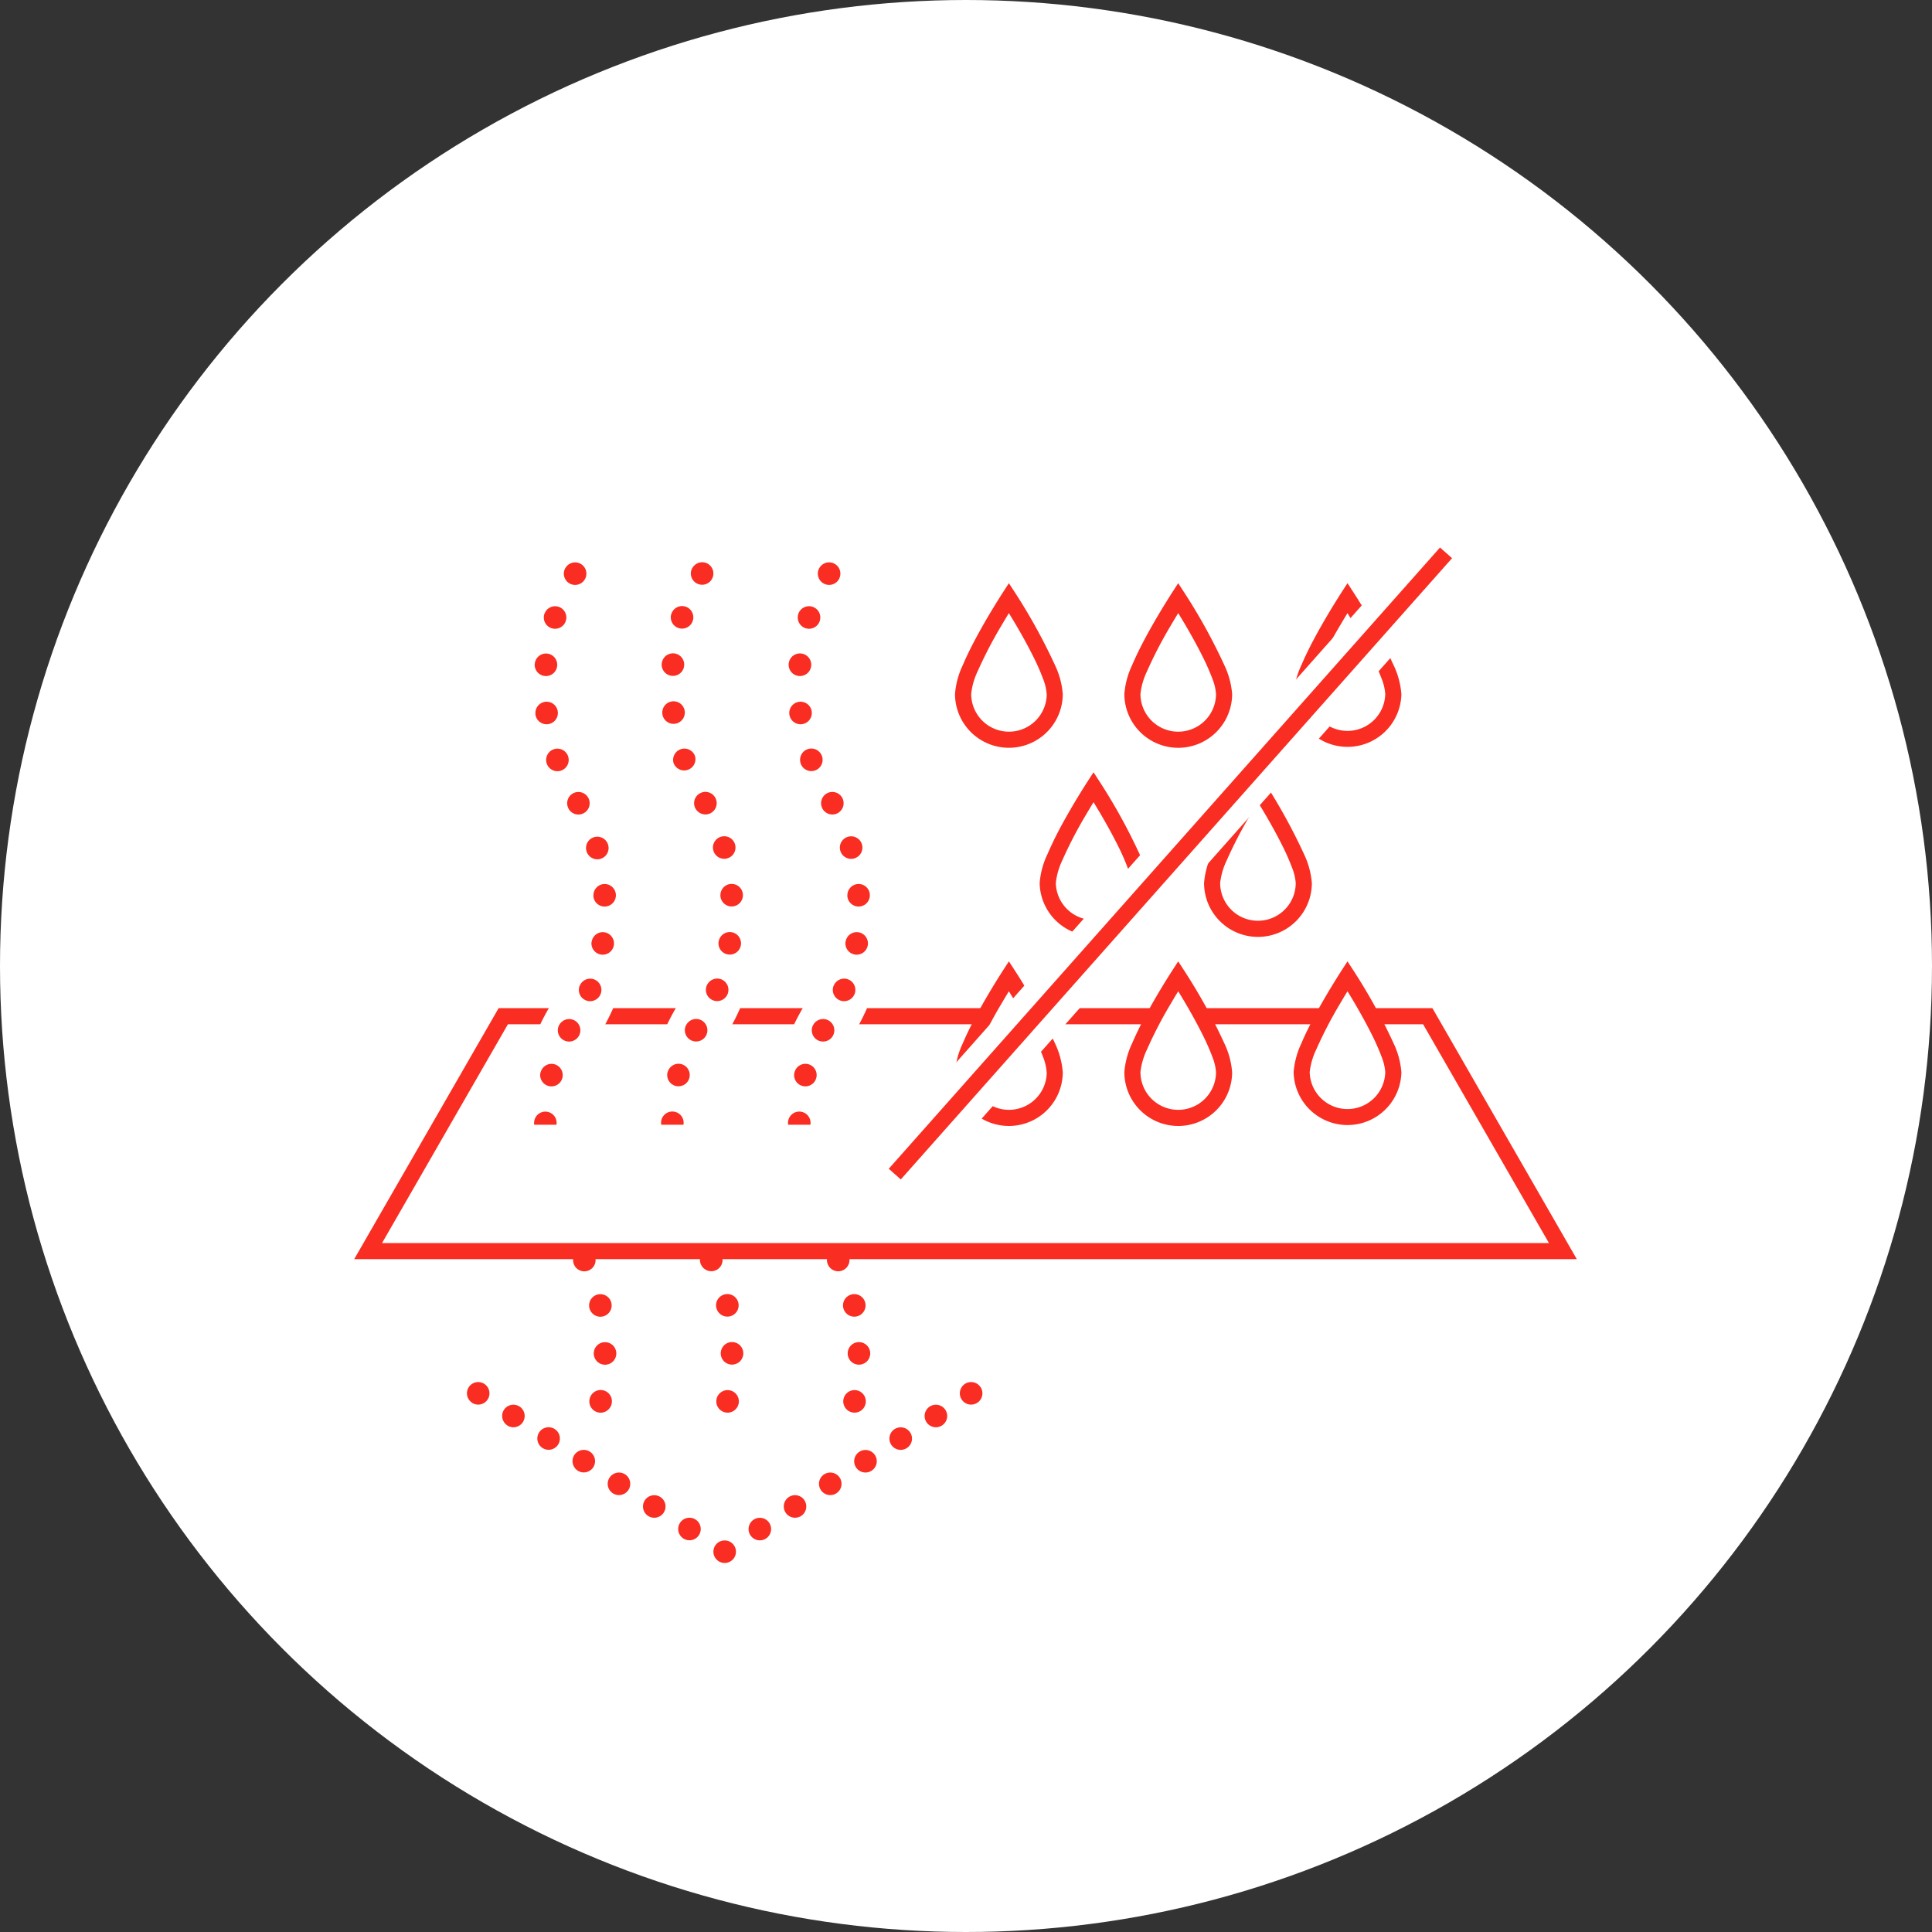 <svg xmlns="http://www.w3.org/2000/svg" xmlns:xlink="http://www.w3.org/1999/xlink" width="120" height="120" viewBox="0 0 120 120">
  <rect x="0" y="0" width="120" height="120" fill="#333333" stroke="none"/>
  <defs>
    <clipPath id="clip-path">
      <path id="パス_295" data-name="パス 295" d="M89.37,331H54.765v-40.86H89.37V331m.549,7.821h-34.6v39.915h34.6V338.823" fill="#f92d21"/>
    </clipPath>
  </defs>
  <g id="main_icon_04" transform="translate(-780 -841)">
    <circle id="楕円形_19" data-name="楕円形 19" cx="60" cy="60" r="60" transform="translate(780 841)" fill="#fff"/>
    <g id="main_icon_04-2" data-name="main_icon_04" transform="translate(751.467 579.858)">
      <path id="パス_286" data-name="パス 286" d="M59.792,324.261v.5h57.133l7.817,13.59H52.262l7.963-13.841-.433-.249v0l-.433-.25-8.826,15.34h75.938l-8.968-15.59h-58l-.144.25.433.25" fill="#f92d21"/>
      <path id="パス_287" data-name="パス 287" d="M64.151,303.7a10.915,10.915,0,0,1,1.65-6.11l.231-.443-3.078-1.645-.238.435a14.512,14.512,0,0,0-2.067,7.661v.124l0,.086a14.544,14.544,0,0,0,2.068,7.665,10.934,10.934,0,0,1,1.645,6.113,10.523,10.523,0,0,1-1.422,5.679l-.035-.01-.187.344a14.538,14.538,0,0,0-2.069,7.662l0,.124,0,.079a15.855,15.855,0,0,0,.149,2.182l.056.434H64.4l-.092-.578a14.313,14.313,0,0,1-.157-2.135,10.5,10.5,0,0,1,1.426-5.687l.033.008.187-.341a14.547,14.547,0,0,0,2.065-7.661v-.21a14.544,14.544,0,0,0-2.065-7.663,10.947,10.947,0,0,1-1.646-6.113" fill="#fff"/>
      <path id="パス_288" data-name="パス 288" d="M72.036,303.7a10.935,10.935,0,0,1,1.65-6.111l.233-.442-2.752-1.47h-.426l-.142.261a14.532,14.532,0,0,0-2.065,7.651l0,.132,0,.1a14.553,14.553,0,0,0,2.065,7.655,10.937,10.937,0,0,1,1.648,6.113,10.534,10.534,0,0,1-1.424,5.681l-.035-.01-.189.344a14.542,14.542,0,0,0-2.065,7.652l0,.132,0,.08a16.177,16.177,0,0,0,.147,2.181l.056.434h3.547l-.09-.578a14.7,14.7,0,0,1-.158-2.135,10.521,10.521,0,0,1,1.424-5.685l.037.008.187-.342a14.586,14.586,0,0,0,2.065-7.662v-.209a14.562,14.562,0,0,0-2.065-7.663,10.929,10.929,0,0,1-1.648-6.113m-.5,27.667h0Z" fill="#fff"/>
      <path id="パス_289" data-name="パス 289" d="M83.63,317.482a14.538,14.538,0,0,0-2.062-7.663,12.157,12.157,0,0,1,0-12.225l.233-.441-2.643-1.413-.174.328-.5-.127a14.555,14.555,0,0,0-2.07,7.661l0,.126,0,.084a14.561,14.561,0,0,0,2.07,7.665,10.969,10.969,0,0,1,1.646,6.113,10.512,10.512,0,0,1-1.426,5.68l-.034-.009-.186.342a14.554,14.554,0,0,0-2.07,7.66l0,.126v.067a16.018,16.018,0,0,0,.147,2.194l.058.434h3.547l-.091-.578a14.452,14.452,0,0,1-.159-2.137,10.5,10.5,0,0,1,1.426-5.683l.034.008.187-.341a14.561,14.561,0,0,0,2.062-7.663l0-.073,0-.135" fill="#fff"/>
      <g id="グループ_408" data-name="グループ 408">
        <g id="グループ_407" data-name="グループ 407" clip-path="url(#clip-path)">
          <path id="パス_290" data-name="パス 290" d="M65.153,348.044a.7.7,0,0,0,1.371.284h0a.7.7,0,1,0-1.371-.283m.26-2.838a.7.7,0,1,0,.7-.7A.7.7,0,0,0,65.413,345.206Zm-.274-2.836a.7.7,0,1,0,.54-.83A.7.7,0,0,0,65.139,342.37Zm-.941-2.656a.7.7,0,1,0,.32-.937A.7.7,0,0,0,64.2,339.714Zm-1.374-2.691a.7.7,0,1,0,.351-.926A.7.7,0,0,0,62.824,337.023ZM61.9,333.99l.691-.115-.691.115.691-.115-.691.115a.7.7,0,1,0,.576-.8A.7.7,0,0,0,61.9,333.99Zm-.194-3.122a.7.7,0,1,0,.718-.681A.7.7,0,0,0,61.708,330.868Zm.4-3.121a.7.7,0,1,0,.85-.507A.7.7,0,0,0,62.112,327.747Zm1.153-2.933.622.321-.622-.321.622.321-.622-.321a.7.7,0,1,0,.943-.3A.7.7,0,0,0,63.265,324.814Zm1.282-2.457.646.27-.646-.27.646.27-.646-.27a.7.7,0,1,0,.916-.375A.7.7,0,0,0,64.547,322.357Zm.734-2.711a.7.7,0,1,0,.789-.6A.7.7,0,0,0,65.281,319.646Zm.113-2.864a.7.7,0,1,0,.667-.732A.7.7,0,0,0,65.394,316.782Zm-.434-2.8a.7.7,0,1,0,1.345-.385h0a.7.7,0,0,0-1.345.386Zm-1.114-2.62a.7.7,0,1,0,.291-.947A.7.7,0,0,0,63.846,311.366ZM62.5,308.587a.7.7,0,1,0,.41-.9A.7.7,0,0,0,62.5,308.587Zm-.713-3.086a.7.7,0,1,0,.623-.77A.7.7,0,0,0,61.791,305.5Zm-.042-3.12a.7.7,0,1,0,.75-.646A.7.7,0,0,0,61.749,302.381Zm.6-3.105a.7.7,0,1,0,.884-.445A.7.7,0,0,0,62.348,299.276Zm1.292-2.834a.7.7,0,1,0,.947-.287A.7.7,0,0,0,63.64,296.442Z" fill="#f92d21"/>
          <path id="パス_291" data-name="パス 291" d="M73.039,348.043a.7.7,0,1,0,.827-.544.7.7,0,0,0-.827.544M73.3,345.2a.7.7,0,1,0,.7-.7A.7.7,0,0,0,73.3,345.2Zm-.274-2.836a.7.7,0,1,0,.54-.83A.7.7,0,0,0,73.024,342.369Zm-.941-2.656a.7.7,0,1,0,.32-.937A.7.7,0,0,0,72.083,339.713Zm-1.375-2.691a.7.7,0,1,0,.352-.926A.7.7,0,0,0,70.708,337.022Zm-.921-3.033a.7.7,0,1,0,.576-.805A.7.7,0,0,0,69.787,333.989Zm-.194-3.122a.7.7,0,1,0,.718-.681A.7.7,0,0,0,69.593,330.867Zm.4-3.121a.7.7,0,1,0,.85-.507A.7.7,0,0,0,70,327.746Zm1.154-2.932a.7.7,0,1,0,.943-.3A.7.7,0,0,0,71.151,324.814Zm1.282-2.457a.7.7,0,1,0,.916-.376A.7.7,0,0,0,72.433,322.357Zm.734-2.712a.7.7,0,1,0,.789-.6A.7.7,0,0,0,73.167,319.645Zm.113-2.864a.7.7,0,1,0,.667-.732A.7.7,0,0,0,73.28,316.781Zm-.435-2.8a.7.7,0,1,0,.48-.866A.7.7,0,0,0,72.845,313.986Zm-1.114-2.621a.7.7,0,1,0,.291-.946A.7.7,0,0,0,71.731,311.365Zm-1.342-2.778A.7.7,0,0,0,71.7,308.1l-.656.246.656-.246-.656.246.656-.246a.7.7,0,1,0-1.311.491Zm-.713-3.087a.7.7,0,0,0,1.392-.146l-.7.073.7-.073-.7.073.7-.073a.7.7,0,1,0-1.392.146Zm-.042-3.12a.7.7,0,1,0,.75-.646A.7.7,0,0,0,69.634,302.38Zm.6-3.105a.7.7,0,1,0,.884-.444A.7.7,0,0,0,70.233,299.275Zm1.293-2.833a.7.7,0,1,0,.948-.287A.7.7,0,0,0,71.526,296.442Z" fill="#f92d21"/>
          <path id="パス_292" data-name="パス 292" d="M80.924,348.042l.686.141-.686-.141.686.141-.686-.141a.7.7,0,1,0,.827-.544.7.7,0,0,0-.827.544m.26-2.838a.7.7,0,1,0,.7-.7A.7.7,0,0,0,81.184,345.2Zm-.274-2.836a.7.7,0,1,0,.539-.83A.7.7,0,0,0,80.91,342.368Zm-.942-2.656a.7.7,0,1,0,.32-.937A.7.7,0,0,0,79.968,339.712Zm-1.375-2.691.639-.287-.639.287.639-.287-.639.287a.7.7,0,1,0,.351-.926A.7.7,0,0,0,78.593,337.021Zm-.921-3.033a.7.7,0,1,0,.576-.8A.7.7,0,0,0,77.672,333.988Zm-.194-3.122.7.019-.7-.019.7.019-.7-.019a.7.7,0,1,0,.718-.681A.7.7,0,0,0,77.478,330.866Zm.4-3.121a.7.7,0,1,0,.851-.507A.7.7,0,0,0,77.882,327.745Zm1.155-2.932a.7.7,0,1,0,.943-.3A.7.7,0,0,0,79.037,324.813Zm1.282-2.457a.7.7,0,1,0,.915-.376A.7.7,0,0,0,80.319,322.356Zm.734-2.711a.7.7,0,1,0,.789-.6A.7.7,0,0,0,81.053,319.645Zm.113-2.864a.7.7,0,1,0,.666-.732A.7.7,0,0,0,81.166,316.781Zm-.436-2.8a.7.7,0,1,0,.48-.867.7.7,0,0,0-.48.867Zm-1.113-2.622a.7.7,0,1,0,.291-.946A.7.7,0,0,0,79.617,311.364Zm-1.343-2.778a.7.7,0,1,0,.409-.9A.7.7,0,0,0,78.274,308.586ZM77.56,305.5a.7.7,0,1,0,.623-.769A.7.7,0,0,0,77.56,305.5Zm-.041-3.12.7.052-.7-.052.7.052-.7-.052a.7.7,0,0,0,1.4.1l-.7-.052.7.052-.7-.052.7.052a.7.7,0,0,0-1.4-.1Zm.6-3.105a.7.7,0,1,0,.885-.444A.7.7,0,0,0,78.118,299.275Zm1.294-2.833.617.33-.617-.33.617.33-.617-.33a.7.7,0,1,0,.948-.287A.7.7,0,0,0,79.412,296.442Z" fill="#f92d21"/>
          <path id="パス_293" data-name="パス 293" d="M73.166,358.11a.7.7,0,1,0-.211-.967.7.7,0,0,0,.211.967M70.978,356.7a.7.7,0,1,0-.21-.967A.7.7,0,0,0,70.978,356.7Zm-2.187-1.4a.7.7,0,1,0-.209-.968A.7.7,0,0,0,68.791,355.3ZM66.6,353.893a.7.7,0,1,0-.21-.968A.7.7,0,0,0,66.6,353.893Zm-2.186-1.407a.7.7,0,1,0-.211-.966A.7.7,0,0,0,64.418,352.486ZM62.23,351.08a.7.7,0,1,0-.211-.967A.7.7,0,0,0,62.23,351.08Zm-2.187-1.4a.7.7,0,1,0-.21-.968A.7.7,0,0,0,60.043,349.675Zm-2.187-1.406a.7.7,0,1,0-.21-.968A.7.7,0,0,0,57.856,348.269Z" fill="#f92d21"/>
          <path id="パス_294" data-name="パス 294" d="M76.317,355.737a.7.7,0,1,0-.21.967.7.7,0,0,0,.21-.967m2.186-1.406a.7.7,0,1,0-.209.968A.7.7,0,0,0,78.5,354.331Zm2.188-1.406a.7.7,0,1,0-.21.968A.7.7,0,0,0,80.691,352.925Zm2.187-1.4a.7.7,0,1,0-.211.966A.7.7,0,0,0,82.878,351.52Zm2.188-1.407a.7.7,0,1,0-.211.967A.7.7,0,0,0,85.066,350.113Zm2.185-1.406a.7.7,0,1,0-.209.968A.7.7,0,0,0,87.251,348.707Zm2.188-1.406a.7.7,0,1,0-.211.968A.7.7,0,0,0,89.439,347.3Z" fill="#f92d21"/>
        </g>
      </g>
      <path id="パス_296" data-name="パス 296" d="M94.048,327.729a2.846,2.846,0,0,1-5.693,0c0-1.574,2.847-5.958,2.847-5.958s2.846,4.384,2.846,5.958" fill="#fff"/>
      <path id="パス_297" data-name="パス 297" d="M104.562,327.729a2.847,2.847,0,0,1-5.694,0c0-1.574,2.846-5.958,2.846-5.958s2.848,4.384,2.848,5.958" fill="#fff"/>
      <path id="パス_298" data-name="パス 298" d="M115.074,327.729a2.847,2.847,0,0,1-5.693,0c0-1.574,2.848-5.958,2.848-5.958s2.845,4.384,2.845,5.958" fill="#fff"/>
      <path id="パス_299" data-name="パス 299" d="M94.048,327.729h-.5a2.346,2.346,0,0,1-4.693,0,4.313,4.313,0,0,1,.4-1.4,26.311,26.311,0,0,1,1.473-2.835c.247-.422.47-.786.631-1.044s.257-.407.258-.407l-.42-.272-.419.272s.174.267.437.7c.4.646.991,1.655,1.48,2.635a13.9,13.9,0,0,1,.616,1.39,3.209,3.209,0,0,1,.232.963h1a5.088,5.088,0,0,0-.484-1.789,35.553,35.553,0,0,0-2.442-4.442l-.42-.646-.419.646c0,.006-.72,1.109-1.443,2.42-.361.657-.723,1.364-1,2.022a5.067,5.067,0,0,0-.484,1.789,3.346,3.346,0,0,0,6.693,0h-.5" fill="#f92d21"/>
      <path id="パス_300" data-name="パス 300" d="M104.562,327.729h-.5a2.347,2.347,0,0,1-4.694,0,4.342,4.342,0,0,1,.406-1.4,26.3,26.3,0,0,1,1.471-2.835c.247-.422.47-.786.631-1.044s.257-.407.257-.407l-.419-.272-.419.272s.174.268.438.7c.4.646.991,1.655,1.48,2.635a13.8,13.8,0,0,1,.616,1.391,3.177,3.177,0,0,1,.233.962h1a5.071,5.071,0,0,0-.485-1.789,35.45,35.45,0,0,0-2.444-4.442l-.419-.646-.419.646c0,.006-.72,1.109-1.442,2.421a22.54,22.54,0,0,0-1,2.021,5.089,5.089,0,0,0-.484,1.789,3.347,3.347,0,0,0,6.694,0h-.5" fill="#f92d21"/>
      <path id="パス_301" data-name="パス 301" d="M115.074,327.729h-.5a2.347,2.347,0,0,1-4.693,0,4.322,4.322,0,0,1,.406-1.4,26.125,26.125,0,0,1,1.472-2.835c.247-.422.47-.786.631-1.044s.258-.407.258-.407l-.419-.272-.42.272s.174.267.438.7c.4.646.99,1.655,1.48,2.635a14.1,14.1,0,0,1,.615,1.39,3.178,3.178,0,0,1,.232.963h1a5.067,5.067,0,0,0-.484-1.789,35.412,35.412,0,0,0-2.442-4.442l-.419-.646-.42.646c0,.006-.72,1.109-1.442,2.42-.361.657-.724,1.364-1,2.022a5.088,5.088,0,0,0-.484,1.789,3.347,3.347,0,0,0,6.693,0h-.5" fill="#f92d21"/>
      <path id="パス_302" data-name="パス 302" d="M94.048,304.241h-.5a2.346,2.346,0,0,1-4.693,0,4.32,4.32,0,0,1,.4-1.4,26.4,26.4,0,0,1,1.473-2.835c.247-.422.47-.786.631-1.044s.257-.407.258-.408l-.42-.272-.419.272s.174.268.437.7c.4.646.991,1.655,1.48,2.635a13.905,13.905,0,0,1,.616,1.391,3.2,3.2,0,0,1,.232.962h1a5.094,5.094,0,0,0-.484-1.789,35.634,35.634,0,0,0-2.442-4.442l-.42-.646-.419.646c0,.006-.72,1.11-1.443,2.421-.361.656-.723,1.364-1,2.021a5.073,5.073,0,0,0-.484,1.789,3.346,3.346,0,0,0,6.693,0h-.5" fill="#f92d21"/>
      <path id="パス_303" data-name="パス 303" d="M104.562,304.241h-.5a2.347,2.347,0,0,1-4.694,0,4.355,4.355,0,0,1,.406-1.4,26.294,26.294,0,0,1,1.471-2.835c.247-.422.47-.786.631-1.044s.257-.407.257-.408l-.419-.272-.419.272s.174.268.438.7c.4.647.991,1.655,1.48,2.635a14.007,14.007,0,0,1,.616,1.391,3.183,3.183,0,0,1,.233.962h1a5.1,5.1,0,0,0-.485-1.789,35.448,35.448,0,0,0-2.444-4.442l-.419-.646-.419.646c0,.006-.72,1.11-1.442,2.421-.361.656-.723,1.364-1,2.021a5.094,5.094,0,0,0-.484,1.789,3.347,3.347,0,0,0,6.694,0h-.5" fill="#f92d21"/>
      <path id="パス_304" data-name="パス 304" d="M115.074,304.241h-.5a2.347,2.347,0,0,1-4.693,0,4.329,4.329,0,0,1,.406-1.4,26.215,26.215,0,0,1,1.472-2.835c.247-.422.47-.786.631-1.044s.258-.407.258-.408l-.419-.272-.42.272s.174.268.438.7c.4.646.99,1.655,1.48,2.635a14.115,14.115,0,0,1,.615,1.391,3.174,3.174,0,0,1,.232.962h1a5.072,5.072,0,0,0-.484-1.789,35.492,35.492,0,0,0-2.442-4.442l-.419-.646-.42.646c0,.006-.72,1.11-1.442,2.421-.361.656-.724,1.364-1,2.021a5.094,5.094,0,0,0-.484,1.789,3.347,3.347,0,0,0,6.693,0h-.5" fill="#f92d21"/>
      <path id="パス_305" data-name="パス 305" d="M99.305,315.985h-.5a2.347,2.347,0,0,1-4.693,0,4.34,4.34,0,0,1,.4-1.4,26.313,26.313,0,0,1,1.473-2.835c.247-.422.47-.786.631-1.044s.257-.407.258-.407l-.42-.273-.419.273s.174.267.438.7c.4.646.99,1.655,1.479,2.635a13.807,13.807,0,0,1,.616,1.391,3.2,3.2,0,0,1,.232.962h1a5.072,5.072,0,0,0-.484-1.789,35.549,35.549,0,0,0-2.442-4.442l-.42-.646-.419.646c0,.006-.72,1.109-1.443,2.421a22.537,22.537,0,0,0-1,2.021,5.067,5.067,0,0,0-.484,1.789,3.347,3.347,0,0,0,6.693,0h-.5" fill="#f92d21"/>
      <path id="パス_306" data-name="パス 306" d="M109.513,315.985h-.5a2.347,2.347,0,0,1-4.694,0,4.349,4.349,0,0,1,.406-1.4,26.306,26.306,0,0,1,1.472-2.835c.248-.422.471-.786.632-1.044s.257-.407.257-.407l-.419-.273-.419.273s.173.267.437.7c.4.646.991,1.655,1.48,2.635a13.807,13.807,0,0,1,.616,1.391,3.2,3.2,0,0,1,.232.962h1a5.094,5.094,0,0,0-.484-1.789,35.69,35.69,0,0,0-2.442-4.442l-.42-.646-.419.646c0,.006-.721,1.109-1.443,2.421a22.537,22.537,0,0,0-1,2.021,5.092,5.092,0,0,0-.485,1.789,3.347,3.347,0,0,0,6.694,0h-.5" fill="#f92d21"/>
      <path id="パス_307" data-name="パス 307" d="M117.04,294.319,82.8,332.906l2.618,2.323,34.24-38.587" fill="#fff"/>
      <path id="パス_308" data-name="パス 308" d="M117.975,295.149l-34.24,38.587.748.663,34.24-38.587" fill="#f92d21"/>
    </g>
  </g>
</svg>
